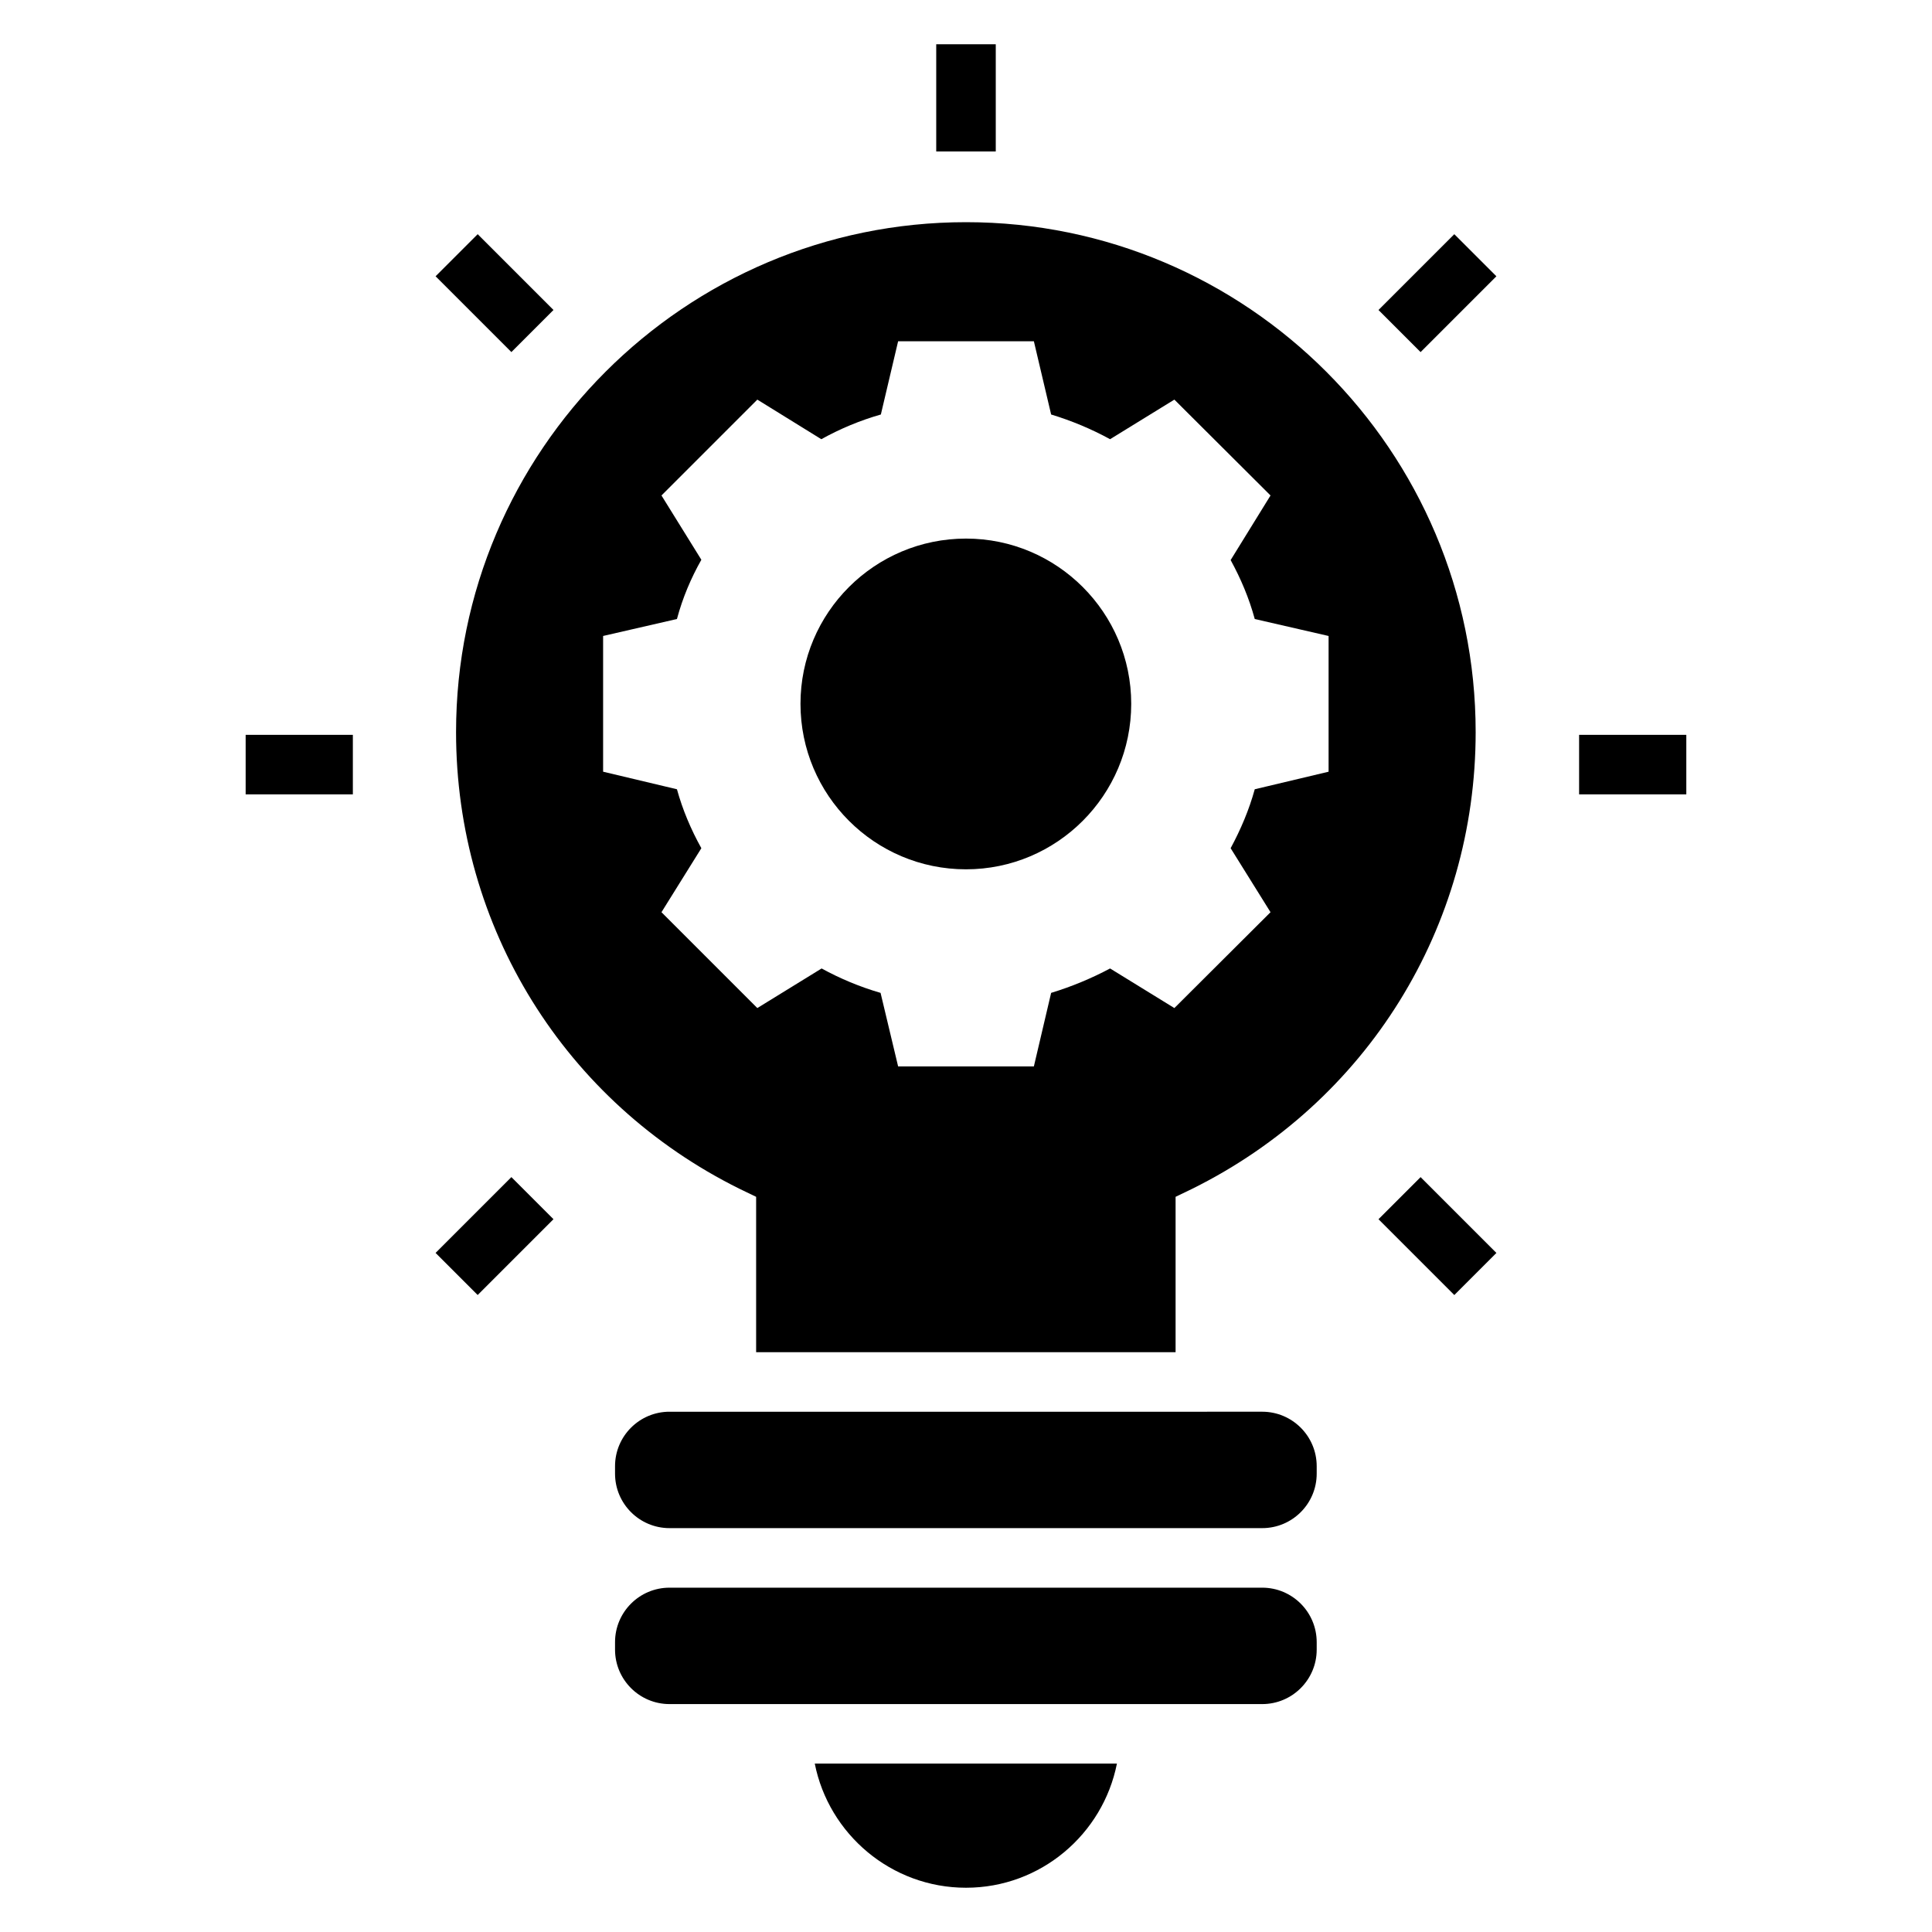 <?xml version="1.0" encoding="UTF-8"?>
<!-- Uploaded to: SVG Repo, www.svgrepo.com, Generator: SVG Repo Mixer Tools -->
<svg fill="#000000" width="800px" height="800px" version="1.1" viewBox="144 144 512 512" xmlns="http://www.w3.org/2000/svg">
 <g>
  <path d="m392.11 155.73h15.777v28.41h-15.777z"/>
  <path d="m520.47 237.31-11.156-11.156 20.09-20.09 11.156 11.156z"/>
  <path d="m270.59 487.19-11.156-11.156 20.09-20.09 11.156 11.156z"/>
  <path d="m562.48 338.74h28.41v15.777h-28.41z"/>
  <path d="m209.1 338.74h28.41v15.777h-28.41z"/>
  <path d="m529.41 487.2-20.094-20.094 11.156-11.156 20.094 20.094z"/>
  <path d="m270.59 206.06 20.09 20.09-11.156 11.156-20.09-20.09z"/>
  <path d="m478.5 564.75h-157.07c-7.969 0-14.438 6.469-14.438 14.438v1.973c0 7.969 6.469 14.438 14.438 14.438h157.07c7.969 0 14.438-6.469 14.438-14.438v-1.973c-0.004-7.969-6.473-14.438-14.441-14.438z"/>
  <path d="m478.5 518.12c-22.164 0.012-166.27 0.02-157.07 0-7.969 0-14.438 6.469-14.438 14.438v1.973c0 7.969 6.469 14.438 14.438 14.438h157.07c7.969 0 14.438-6.469 14.438-14.438v-1.973c0-7.969-6.469-14.438-14.438-14.438z"/>
  <path d="m400 644.27c19.801 0 36.289-14.199 39.996-32.898h-80.074c3.711 18.699 20.277 32.898 40.078 32.898z"/>
  <path d="m400 202.88c-74.473 0-135.14 60.59-135.14 135.14 0 51.672 28.797 98.062 75.105 121.02l4.418 2.129v41.18h111.16v-41.18l4.418-2.129c46.309-22.957 75.105-69.344 75.105-121.02 0-74.551-60.59-135.14-135.06-135.14zm96.09 145.63-19.566 4.652c-1.5 5.445-3.707 10.648-6.391 15.621l10.57 16.961-25.48 25.402-17.039-10.492c-4.891 2.606-10.176 4.812-15.621 6.469l-4.574 19.484h-35.977l-4.652-19.484c-5.445-1.578-10.73-3.785-15.621-6.469l-17.039 10.492-25.402-25.402 10.57-16.961c-2.762-4.969-4.969-10.176-6.469-15.621l-19.566-4.652v-35.973l19.566-4.496c1.5-5.602 3.707-10.809 6.469-15.699l-10.57-17.039 25.402-25.402 16.961 10.492c4.969-2.762 10.254-4.969 15.777-6.547l4.574-19.406h35.977l4.574 19.406c5.445 1.656 10.73 3.867 15.621 6.547l17.039-10.492 25.48 25.402-10.57 17.121c2.684 4.891 4.891 10.098 6.391 15.621l19.566 4.496z"/>
  <path d="m400 286.73c-24.219 0-43.863 19.645-43.863 43.785 0 24.219 19.645 43.863 43.863 43.863 24.141 0 43.785-19.645 43.785-43.863 0-24.141-19.645-43.785-43.785-43.785z"/>
 </g>
</svg>